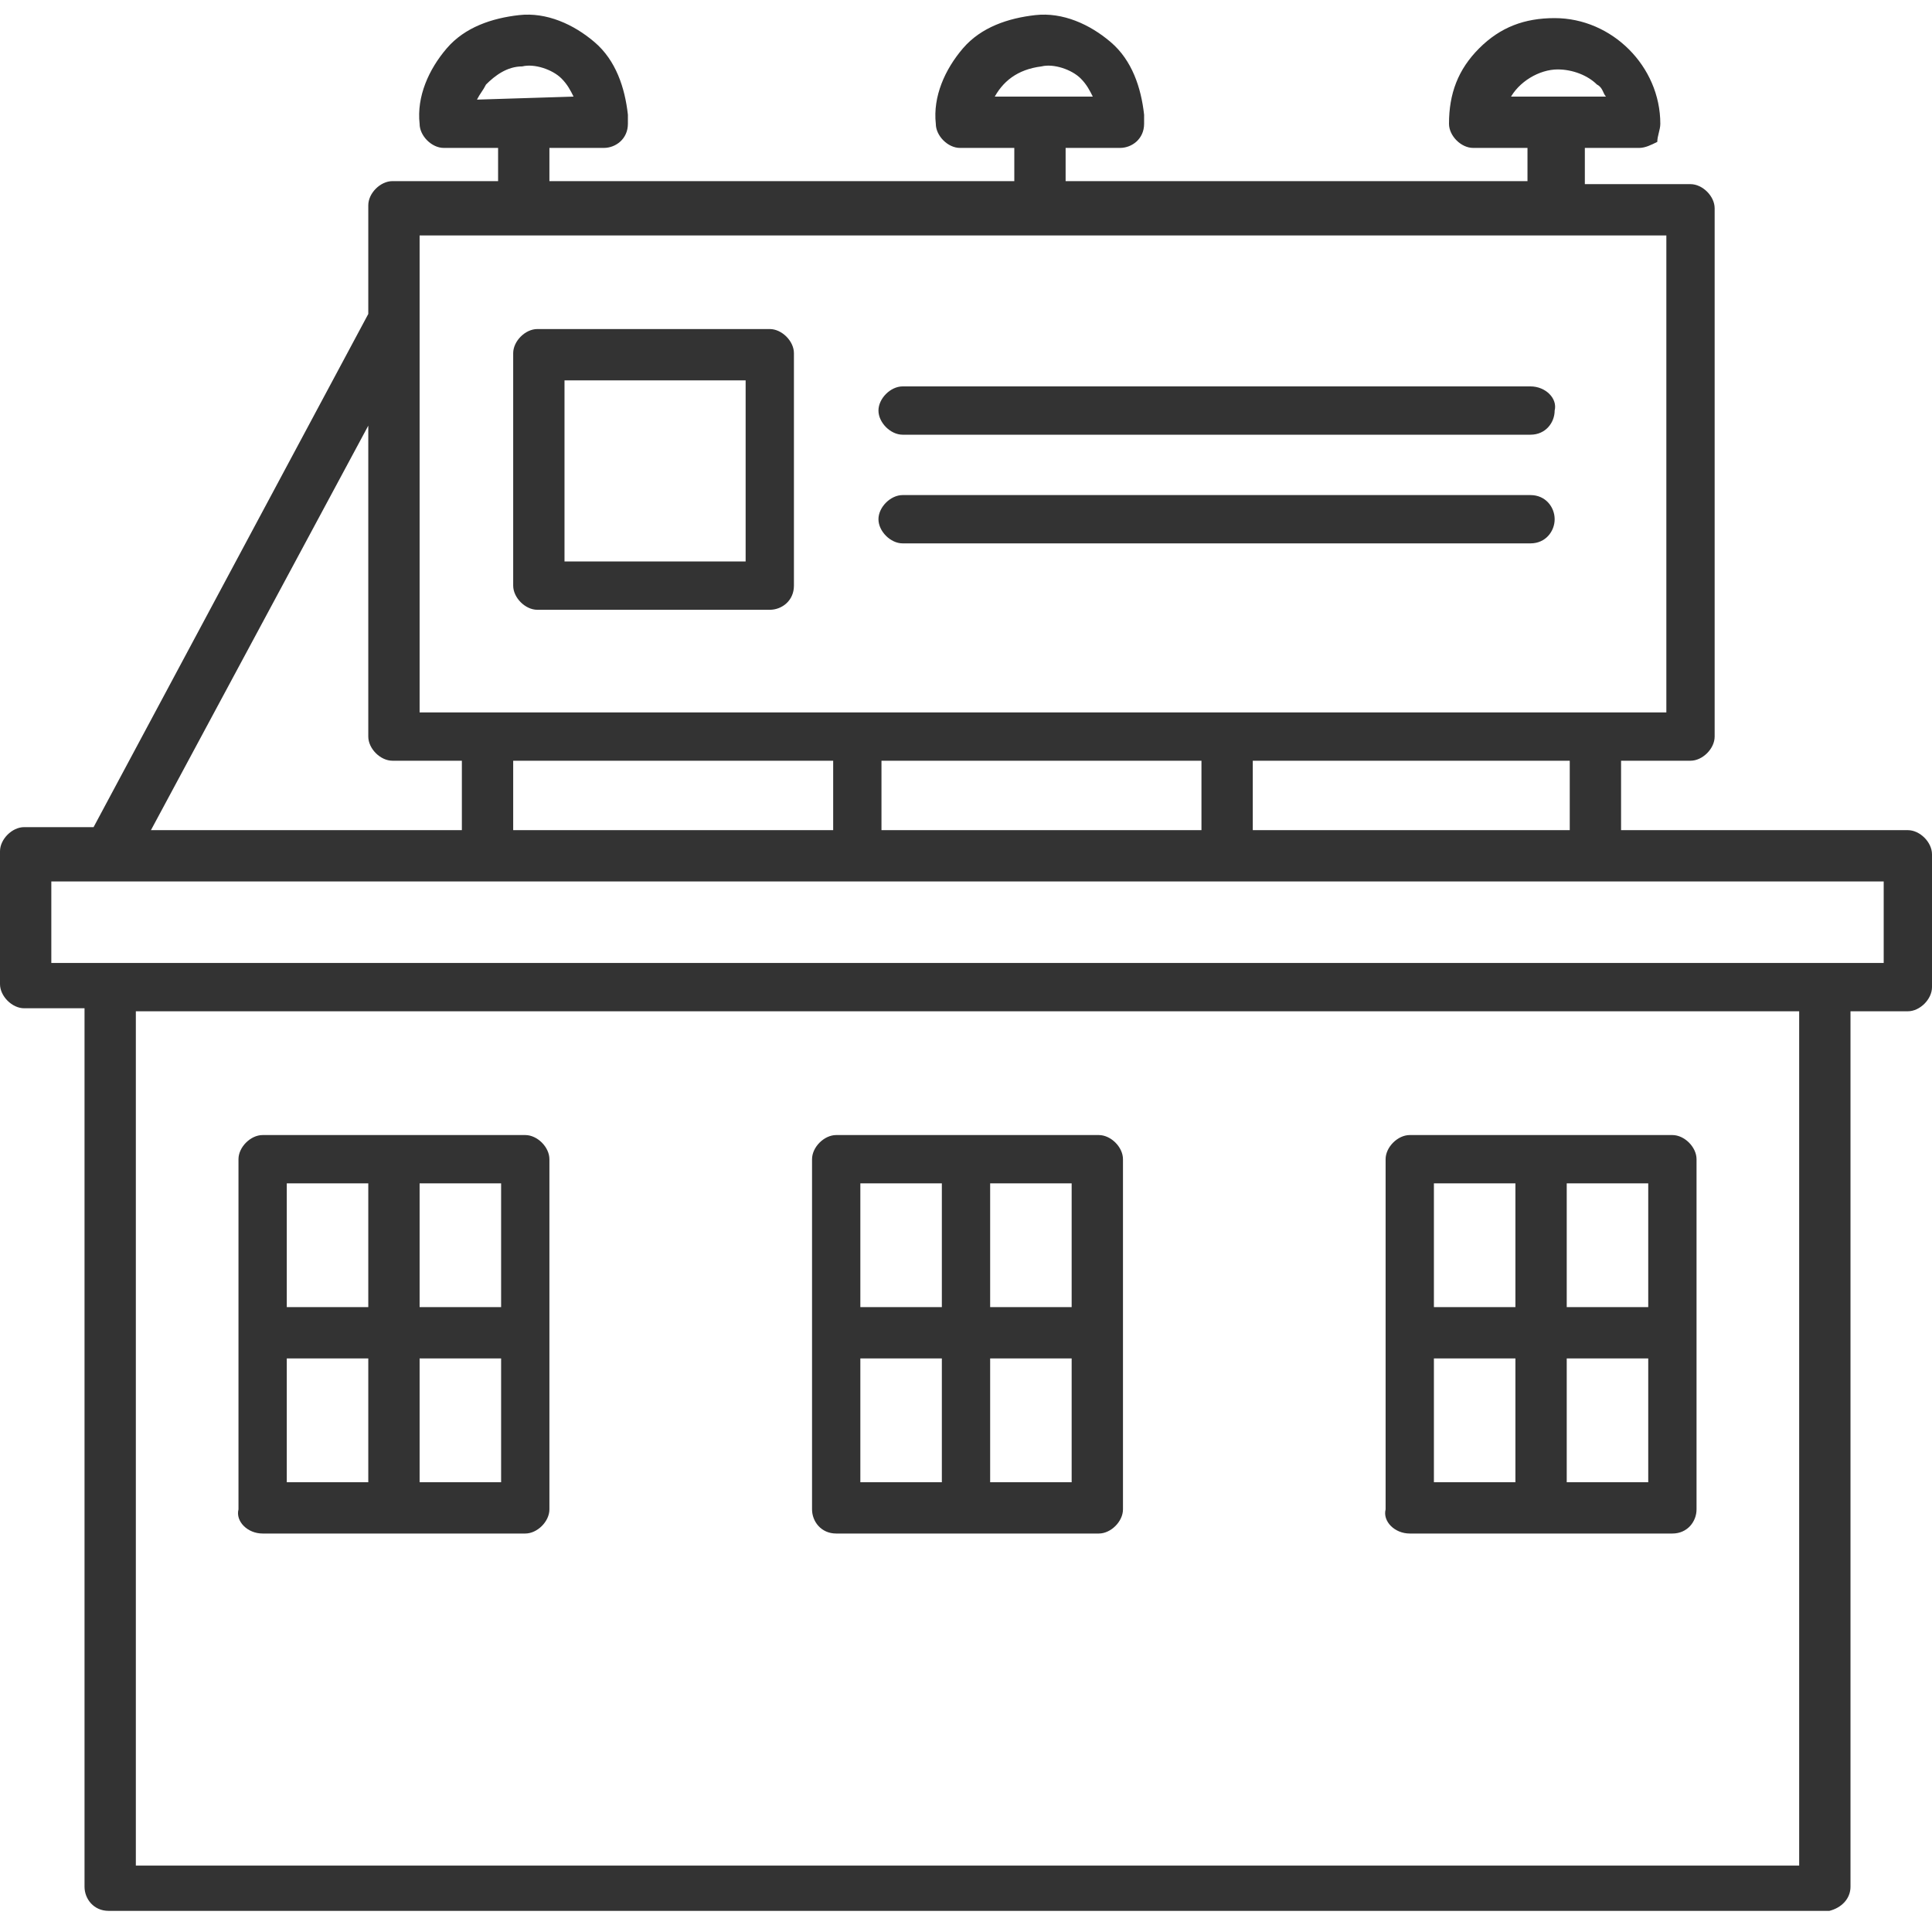 <!-- Generated by IcoMoon.io -->
<svg version="1.1" xmlns="http://www.w3.org/2000/svg" width="64" height="64" viewBox="0 0 64 64">
<title>roof-advertising</title>
<path fill="#333" d="M46.7 50.8h8.7c0.5 0 0.8-0.4 0.8-0.8v-11.6c0-0.4-0.4-0.8-0.8-0.8h-8.7c-0.4 0-0.8 0.4-0.8 0.8v11.6c-0.1 0.4 0.3 0.8 0.8 0.8v0zM51.9 39.2h2.7v4.1h-2.7v-4.1zM51.9 45h2.7v4.1h-2.7v-4.1zM47.5 39.2h2.7v4.1h-2.7v-4.1zM47.5 45h2.7v4.1h-2.7v-4.1z"></path>
<path fill="#333" d="M63.2 27.5h-9.5v-2.3h2.3c0.4 0 0.8-0.4 0.8-0.8v-17.5c0-0.4-0.4-0.8-0.8-0.8h-3.5v-1.2h1.8c0.2 0 0.4-0.1 0.6-0.2 0-0.2 0.1-0.4 0.1-0.6 0-1.9-1.6-3.5-3.5-3.5-1 0-1.8 0.3-2.5 1s-1 1.5-1 2.5c0 0.4 0.4 0.8 0.8 0.8h1.8v1.1h-15.3v-1.1h1.8c0.4 0 0.8-0.3 0.8-0.8 0-0.1 0-0.2 0-0.3-0.1-0.9-0.4-1.8-1.1-2.4s-1.6-1-2.5-0.9c-0.9 0.1-1.8 0.4-2.4 1.1s-1 1.6-0.9 2.5c0 0.4 0.4 0.8 0.8 0.8h1.8v1.1h-15.4v-1.1h1.8c0.4 0 0.8-0.3 0.8-0.8 0-0.1 0-0.2 0-0.3-0.1-0.9-0.4-1.8-1.1-2.4s-1.6-1-2.5-0.9c-0.9 0.1-1.8 0.4-2.4 1.1s-1 1.6-0.9 2.5c0 0.4 0.4 0.8 0.8 0.8h1.8v1.1h-3.5c-0.4 0-0.8 0.4-0.8 0.8v3.6l-9.1 17h-2.3c-0.4 0-0.8 0.4-0.8 0.8v4.4c0 0.4 0.4 0.8 0.8 0.8h2v29.1c0 0.4 0.3 0.8 0.8 0.8v0h57c0.4-0.1 0.7-0.4 0.7-0.8v-29h1.9c0.4 0 0.8-0.4 0.8-0.8v-4.4c0-0.4-0.4-0.8-0.8-0.8v0zM50 3.3c0.3-0.6 1-1 1.6-1 0.5 0 1 0.2 1.3 0.5 0.2 0.1 0.2 0.3 0.3 0.4h-3.2v0.1zM32.9 3.3c0.3-0.6 0.8-1 1.6-1.1 0.4-0.1 1 0.1 1.3 0.4 0.2 0.2 0.3 0.4 0.4 0.6h-3.3zM15.8 3.3c0.1-0.2 0.2-0.3 0.3-0.5 0.3-0.3 0.7-0.6 1.2-0.6 0.4-0.1 1 0.1 1.3 0.4 0.2 0.2 0.3 0.4 0.4 0.6l-3.2 0.1zM13.9 10.8c0-0.1 0-0.1 0 0v-3h41.3v15.8h-41.3v-12.8zM52 25.2v2.3h-10.5v-2.3h10.5zM39.8 25.2v2.3h-10.6v-2.3h10.6zM27.6 25.2v2.3h-10.6v-2.3h10.6zM12.2 14.1v10.3c0 0.4 0.4 0.8 0.8 0.8h2.3v2.3h-10.3l7.2-13.4zM59.6 61.8h-55.1v-28.3h55.1v28.3zM62.3 31.9h-60.6v-2.7h1.9c0.1 0 0.1 0 0.1 0h58.7v2.7z"></path>
<path fill="#333" d="M25.5 10.9h-7.7c-0.4 0-0.8 0.4-0.8 0.8v7.7c0 0.4 0.4 0.8 0.8 0.8h7.7c0.4 0 0.8-0.3 0.8-0.8v-7.7c0-0.4-0.4-0.8-0.8-0.8zM24.7 18.6h-6v-6h6v6z"></path>
<path fill="#333" d="M50.7 16.4h-20.8c-0.4 0-0.8 0.4-0.8 0.8s0.4 0.8 0.8 0.8h20.8c0.5 0 0.8-0.4 0.8-0.8s-0.3-0.8-0.8-0.8z"></path>
<path fill="#333" d="M8.7 50.8h8.7c0.4 0 0.8-0.4 0.8-0.8v-11.6c0-0.4-0.4-0.8-0.8-0.8h-8.7c-0.4 0-0.8 0.4-0.8 0.8v11.6c-0.1 0.4 0.3 0.8 0.8 0.8v0zM13.9 39.2h2.7v4.1h-2.7v-4.1zM13.9 45h2.7v4.1h-2.7v-4.1zM9.5 39.2h2.7v4.1h-2.7v-4.1zM9.5 45h2.7v4.1h-2.7v-4.1z"></path>
<path fill="#333" d="M27.7 50.8h8.7c0.4 0 0.8-0.4 0.8-0.8v-11.6c0-0.4-0.4-0.8-0.8-0.8h-8.7c-0.4 0-0.8 0.4-0.8 0.8v11.6c0 0.4 0.3 0.8 0.8 0.8v0zM32.8 39.2h2.7v4.1h-2.7v-4.1zM32.8 45h2.7v4.1h-2.7v-4.1zM28.5 39.2h2.7v4.1h-2.7v-4.1zM28.5 45h2.7v4.1h-2.7v-4.1z"></path>
<path fill="#333" d="M50.7 12.8h-20.8c-0.4 0-0.8 0.4-0.8 0.8s0.4 0.8 0.8 0.8h20.8c0.5 0 0.8-0.4 0.8-0.8 0.1-0.4-0.3-0.8-0.8-0.8z"></path>
</svg>

